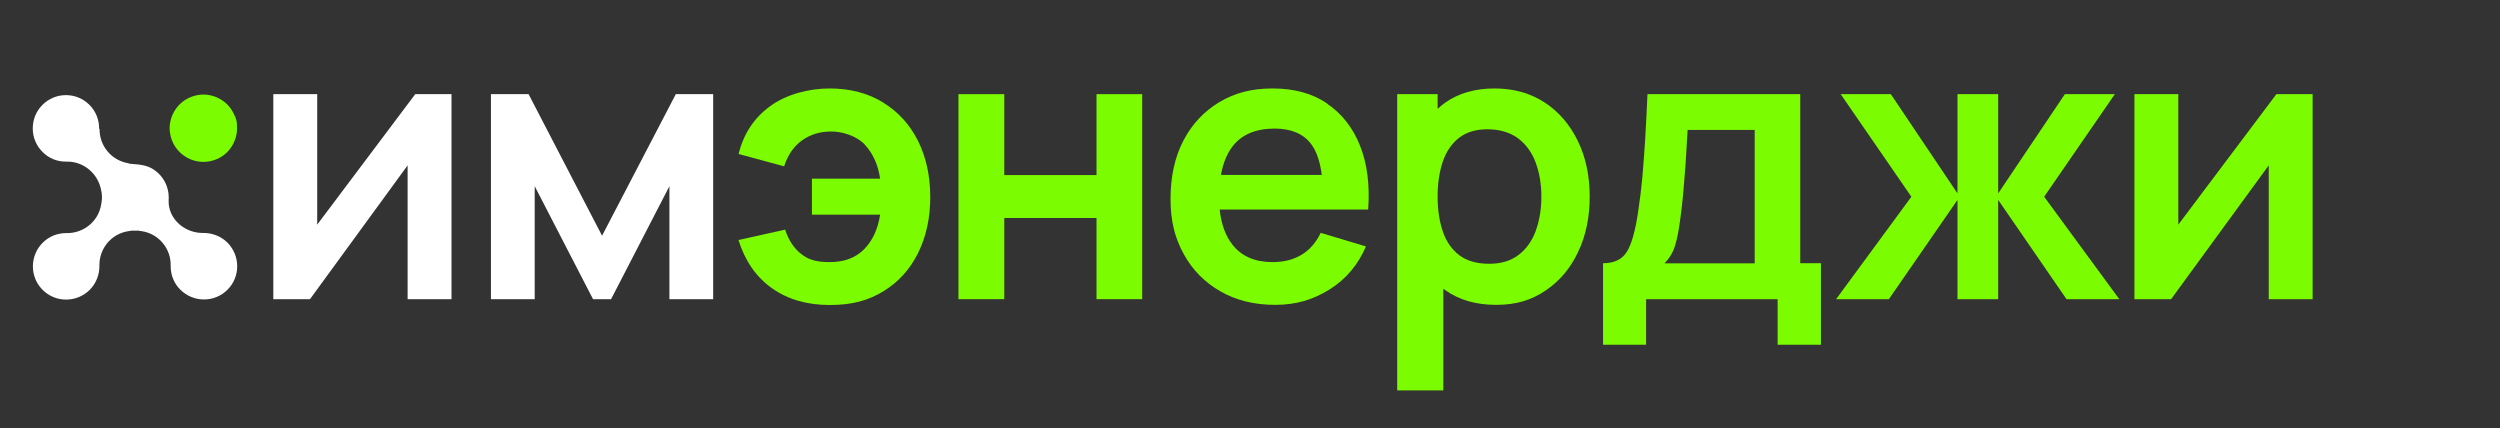 <?xml version="1.0" encoding="UTF-8"?> <svg xmlns="http://www.w3.org/2000/svg" width="286" height="49" viewBox="0 0 286 49" fill="none"><rect x="0" y="0" width="286" height="49" fill="#333333" stroke="none"/><path d="M51.653 10.771V34.225H46.632V18.917L35.462 34.225H31.267V10.771H36.288V25.698L47.505 10.771H51.653Z" fill="white"></path><path d="M56.164 34.225V10.771H60.47L68.875 26.968L77.312 10.771H81.587V34.225H76.582V21.299L69.908 34.225H67.843L61.169 21.299V34.225H56.148H56.164Z" fill="white"></path><path d="M101.036 11.724C99.304 10.66 97.254 10.12 94.903 10.12C92.551 10.12 89.961 10.787 88.118 12.137C86.275 13.47 85.067 15.297 84.495 17.615L89.707 19.028C90.12 17.726 90.819 16.726 91.757 16.059C92.71 15.376 93.822 15.043 95.093 15.043C96.364 15.043 98.033 15.551 98.954 16.567C99.876 17.583 100.464 18.885 100.686 20.442H92.885V24.555H100.686C100.432 26.206 99.828 27.524 98.859 28.509C97.89 29.493 96.571 29.985 94.918 29.985C93.266 29.985 92.424 29.668 91.629 29.032C90.819 28.397 90.215 27.476 89.818 26.27L84.48 27.46C85.226 29.842 86.497 31.684 88.309 32.971C90.12 34.257 92.329 34.892 94.934 34.892C97.54 34.892 99.399 34.352 101.115 33.288C102.831 32.224 104.15 30.747 105.056 28.89C105.961 27.032 106.422 24.92 106.422 22.554C106.422 20.188 105.961 17.996 105.024 16.122C104.086 14.249 102.752 12.788 101.02 11.724H101.036Z" fill="#7CFC00"></path><path d="M125.441 20.029H114.89V10.771H109.647V34.225H114.89V24.936H125.441V34.225H130.668V10.771H125.441V20.029Z" fill="#7CFC00"></path><path d="M151.8 11.819C150.099 10.676 148.034 10.12 145.587 10.12C143.14 10.12 141.249 10.644 139.502 11.676C137.754 12.724 136.371 14.185 135.386 16.075C134.401 17.964 133.909 20.188 133.909 22.76C133.909 25.333 134.417 27.238 135.418 29.064C136.419 30.89 137.833 32.32 139.629 33.336C141.424 34.368 143.506 34.876 145.889 34.876C148.272 34.876 150.211 34.289 152.101 33.114C153.976 31.939 155.359 30.303 156.264 28.191L151.085 26.635C150.576 27.715 149.861 28.556 148.924 29.128C147.986 29.7 146.874 29.985 145.587 29.985C143.585 29.985 142.06 29.334 141.027 28.032C140.201 27.016 139.708 25.65 139.533 23.967H156.519C156.725 21.156 156.407 18.711 155.581 16.646C154.755 14.582 153.484 12.978 151.784 11.835L151.8 11.819ZM145.809 14.709C147.7 14.709 149.098 15.297 149.988 16.472C150.608 17.297 151.021 18.488 151.212 20.013H139.676C139.915 18.663 140.375 17.552 141.043 16.694C142.091 15.376 143.68 14.709 145.825 14.709H145.809Z" fill="#7CFC00"></path><path d="M176.73 11.74C175.093 10.66 173.171 10.12 170.962 10.12C168.754 10.12 166.863 10.66 165.337 11.74C165.02 11.962 164.734 12.2 164.464 12.454V10.771H159.84V44.658H165.115V33.034C165.21 33.098 165.306 33.177 165.401 33.241C166.958 34.32 168.865 34.876 171.153 34.876C173.441 34.876 175.189 34.336 176.809 33.241C178.414 32.161 179.669 30.684 180.543 28.81C181.433 26.936 181.862 24.84 181.862 22.49C181.862 20.14 181.417 17.996 180.511 16.138C179.606 14.28 178.35 12.803 176.714 11.724L176.73 11.74ZM175.697 26.396C175.268 27.556 174.617 28.493 173.727 29.16C172.837 29.842 171.725 30.176 170.358 30.176C168.992 30.176 167.816 29.858 166.958 29.207C166.1 28.556 165.465 27.667 165.067 26.508C164.67 25.348 164.464 24.015 164.464 22.49C164.464 20.966 164.67 19.616 165.067 18.457C165.465 17.313 166.084 16.408 166.926 15.757C167.768 15.106 168.849 14.789 170.184 14.789C171.518 14.789 172.742 15.138 173.663 15.821C174.569 16.503 175.252 17.44 175.681 18.6C176.11 19.759 176.333 21.061 176.333 22.474C176.333 23.887 176.126 25.206 175.697 26.381V26.396Z" fill="#7CFC00"></path><path d="M205.949 10.771H188.472C188.392 12.518 188.313 14.185 188.217 15.773C188.122 17.345 188.011 18.854 187.884 20.267C187.757 21.68 187.582 23.03 187.391 24.3C187.073 26.444 186.644 27.953 186.104 28.81C185.564 29.683 184.658 30.112 183.387 30.112V39.434H188.313V34.225H203.36V39.434H208.317V30.112H205.949V10.755V10.771ZM200.738 30.128H190.41C190.982 29.556 191.395 28.874 191.634 28.08C191.872 27.302 192.063 26.301 192.221 25.078C192.317 24.38 192.412 23.633 192.492 22.808C192.571 21.982 192.65 21.124 192.714 20.235C192.793 19.33 192.857 18.441 192.905 17.536C192.968 16.631 193.016 15.741 193.064 14.868H200.738V30.112V30.128Z" fill="#7CFC00"></path><path d="M241.938 10.771H236.218L228.592 22.125V10.771H223.936V22.125L216.31 10.771H210.574L218.661 22.506L210.049 34.225H216.087L223.936 22.871V34.225H228.592V22.871L236.409 34.225H242.447L233.851 22.506L241.938 10.771Z" fill="#7CFC00"></path><path d="M260.417 10.771L249.199 25.698V10.771H244.178V34.225H248.373L259.543 18.917V34.225H264.564V10.771H260.417Z" fill="#7CFC00"></path><path d="M11.342 14.757C11.358 13.709 10.961 12.724 10.23 11.994C9.515 11.279 8.562 10.882 7.545 10.882C6.528 10.882 5.575 11.279 4.86 11.994C4.145 12.708 3.748 13.661 3.748 14.693C3.748 15.71 4.145 16.662 4.86 17.377C5.591 18.123 6.576 18.52 7.64 18.488C9.595 18.457 11.247 19.886 11.581 21.807C11.613 21.95 11.66 22.188 11.66 22.379C11.66 22.57 11.66 22.649 11.66 22.776C11.66 22.903 11.581 23.348 11.581 23.348C11.295 25.285 9.595 26.698 7.624 26.666H7.561C6.544 26.666 5.575 27.064 4.876 27.778C4.161 28.493 3.763 29.461 3.763 30.478C3.763 31.494 4.161 32.447 4.876 33.161C5.591 33.876 6.544 34.273 7.561 34.273C8.578 34.273 9.531 33.876 10.262 33.161C10.993 32.431 11.39 31.415 11.374 30.382C11.342 28.413 12.757 26.73 14.695 26.444L15.124 26.381C15.346 26.396 15.569 26.396 15.791 26.381L16.204 26.444C18.143 26.73 19.573 28.429 19.525 30.398V30.462C19.525 31.478 19.922 32.447 20.637 33.145C21.352 33.86 22.322 34.257 23.339 34.257C24.355 34.257 25.309 33.86 26.024 33.145C26.739 32.431 27.136 31.478 27.136 30.462C27.136 29.445 26.739 28.493 26.024 27.762C25.293 27.032 24.276 26.635 23.243 26.651C21.289 26.682 19.478 25.269 19.303 23.332C19.287 23.141 19.287 22.744 19.303 22.585C19.303 22.284 19.271 21.982 19.192 21.68C18.953 20.696 18.334 19.854 17.476 19.33C16.824 18.933 16.077 18.822 15.331 18.774C14.584 18.727 14.711 18.679 14.711 18.679C12.772 18.377 11.358 16.694 11.39 14.741L11.342 14.757Z" fill="white"></path><path d="M19.43 15.09C19.732 17.71 22.512 19.298 24.959 18.139C25.404 17.917 25.817 17.615 26.151 17.234C26.786 16.504 27.12 15.598 27.12 14.677C27.12 13.756 27.009 13.582 26.755 13.042C26.548 12.597 26.262 12.184 25.897 11.851C24.784 10.85 23.291 10.549 21.909 11.073C20.272 11.676 19.239 13.359 19.43 15.09Z" fill="#7CFC00"></path></svg> 